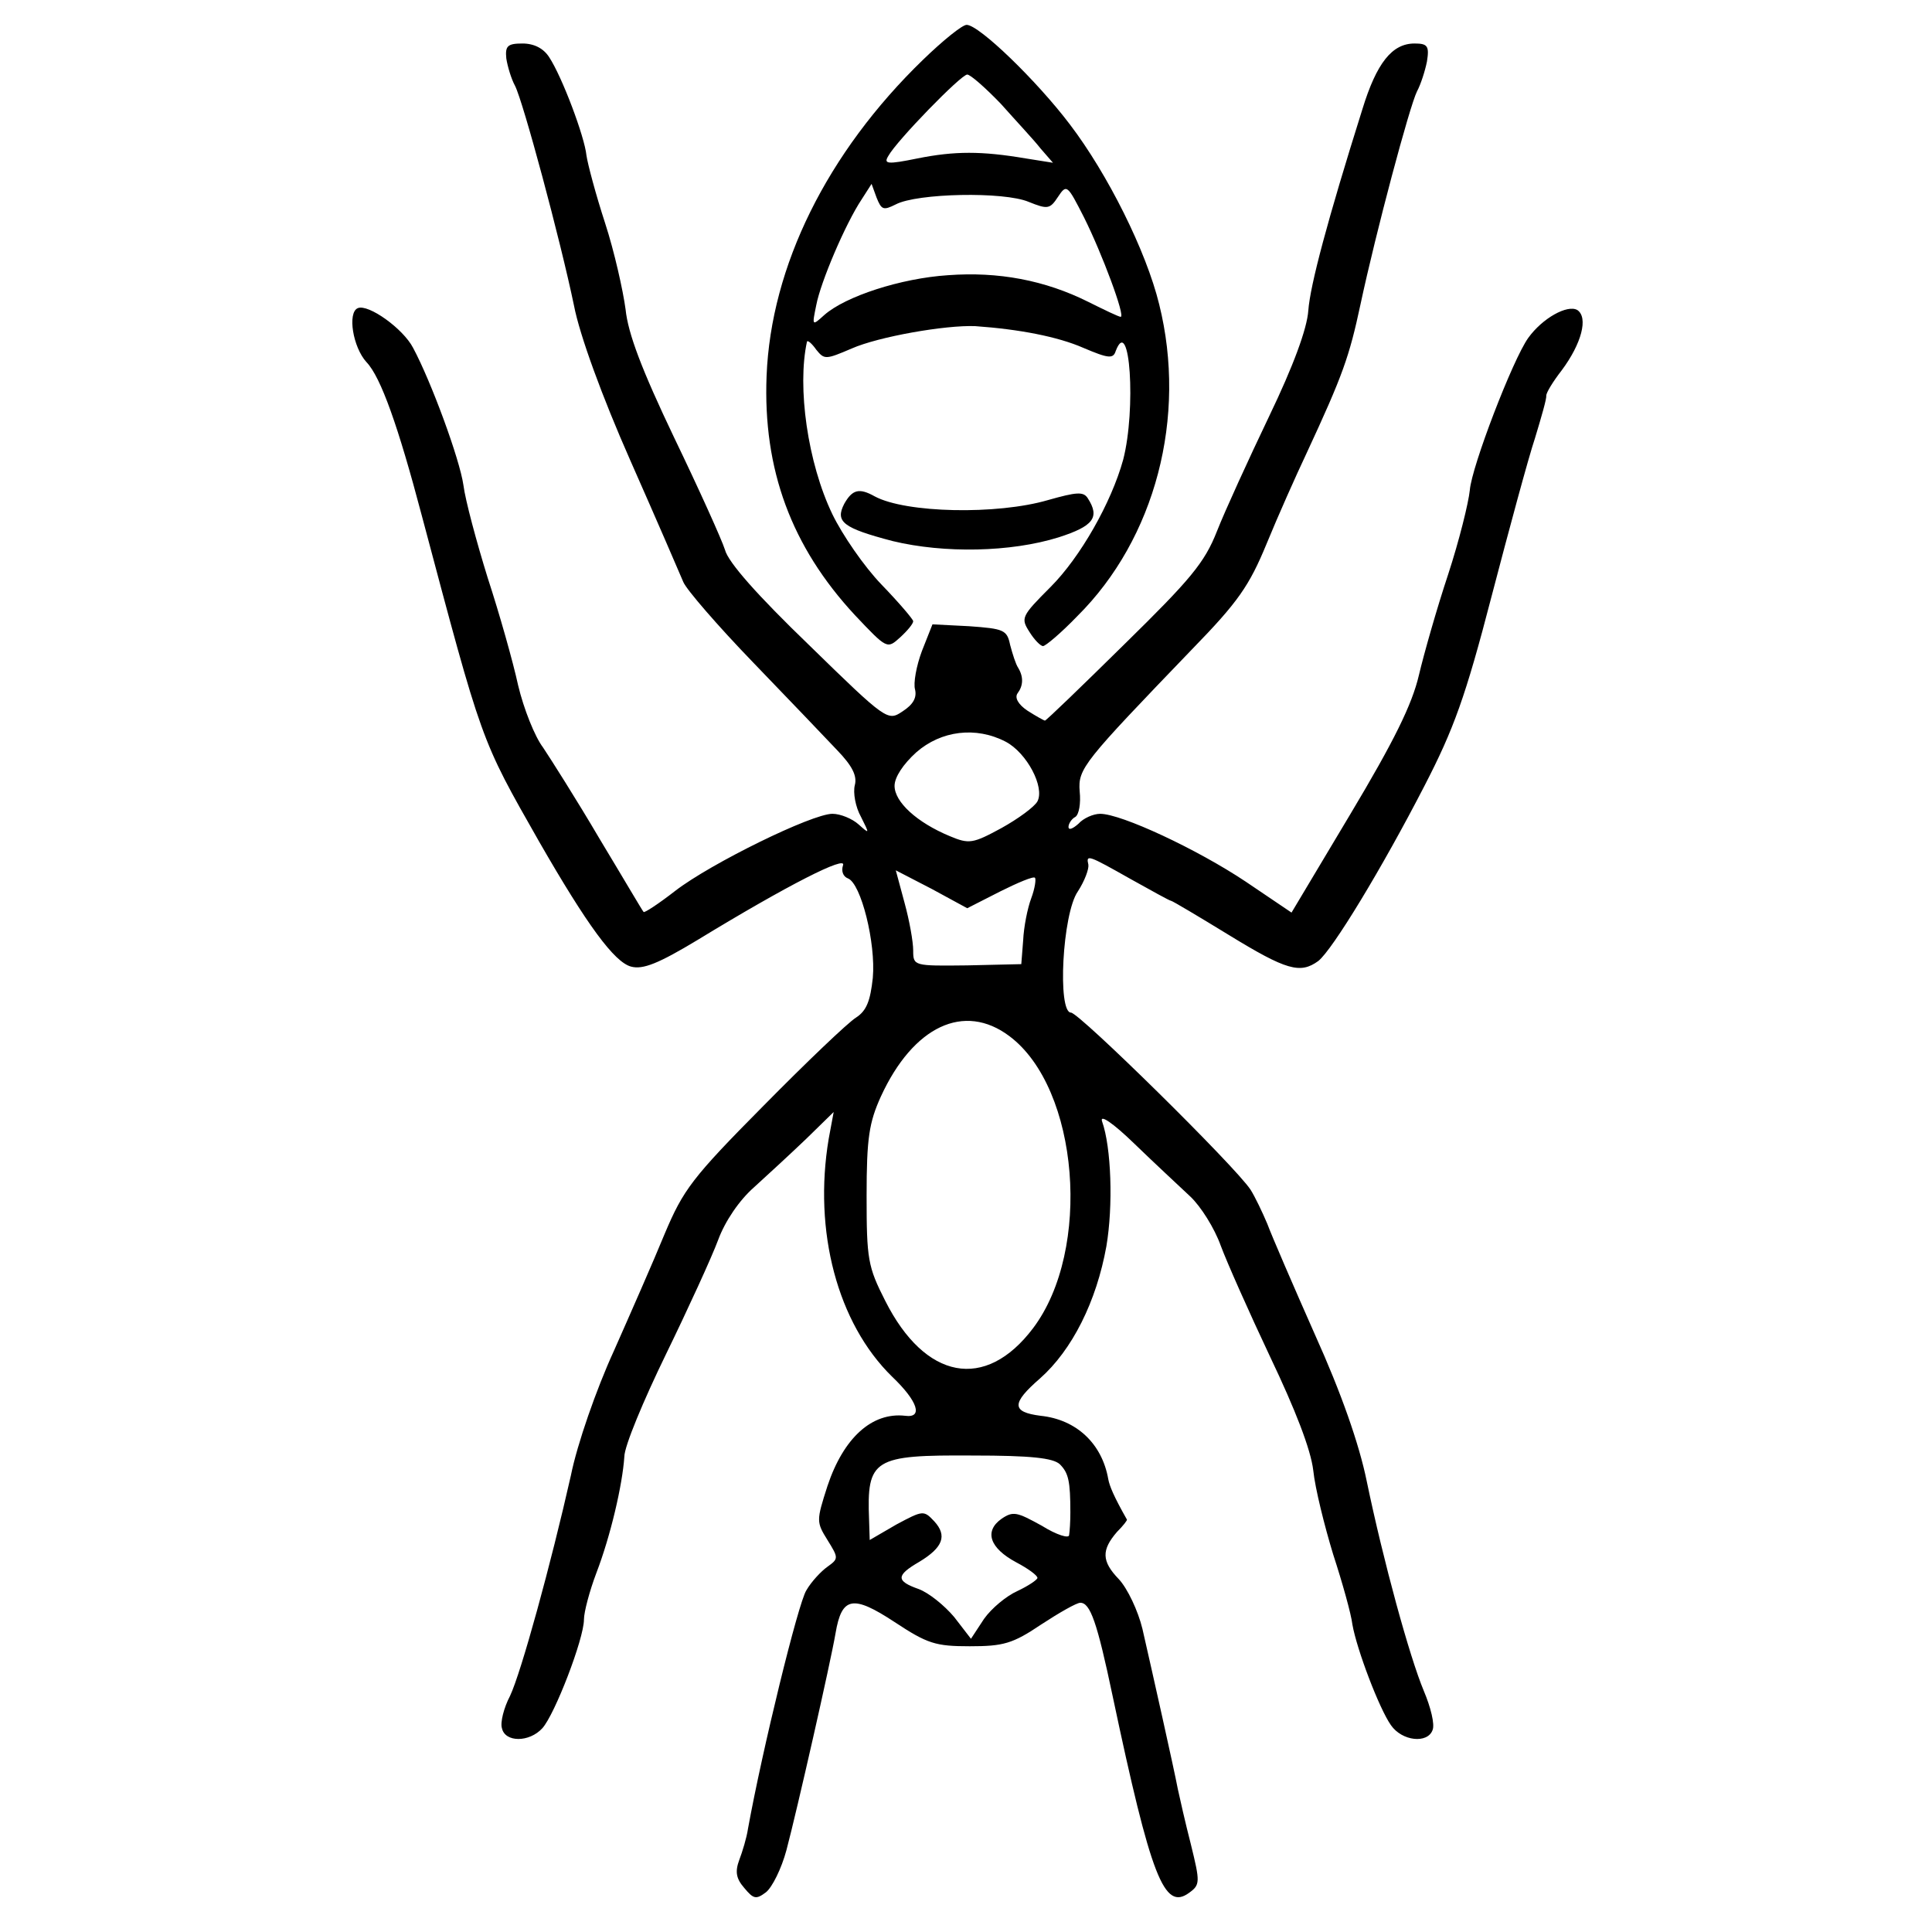 <?xml version="1.0" standalone="no"?>
<!DOCTYPE svg PUBLIC "-//W3C//DTD SVG 20010904//EN"
 "http://www.w3.org/TR/2001/REC-SVG-20010904/DTD/svg10.dtd">
<svg version="1.0" xmlns="http://www.w3.org/2000/svg"
 width="311pt" height="311pt" viewBox="0 0 311 311"
 preserveAspectRatio="xMidYMid meet">
<g transform="translate(0,311) scale(0.1,-0.1)"
fill="#000000" stroke="none">
<path d="M1486 3014 c-155 -150 -245 -333 -252 -509 -6 -151 40 -275 142 -385
52 -55 52 -55 73 -36 12 11 21 22 21 26 0 3 -23 30 -51 59 -28 29 -63 80 -79
113 -40 83 -57 205 -41 278 1 3 8 -3 15 -13 13 -16 15 -16 57 2 43 19 151 38
199 36 71 -5 133 -17 174 -35 40 -17 48 -18 52 -5 23 60 33 -94 12 -175 -19
-69 -69 -157 -117 -205 -47 -47 -48 -50 -34 -72 8 -13 18 -23 22 -23 4 0 29
21 55 48 126 125 177 321 132 502 -21 86 -83 210 -144 290 -53 70 -146 160
-166 160 -7 0 -38 -25 -70 -56z m125 -71 c24 -27 54 -59 64 -72 l20 -23 -44 7
c-71 12 -114 12 -174 0 -49 -10 -55 -9 -47 4 13 24 117 131 127 131 5 0 29
-21 54 -47z m-169 -162 c34 18 174 21 214 4 30 -12 34 -12 47 8 14 21 15 20
42 -33 29 -58 67 -160 59 -160 -3 0 -26 11 -52 24 -70 35 -145 49 -226 43 -76
-5 -165 -34 -199 -64 -20 -18 -20 -18 -13 16 7 37 47 131 73 170 l16 25 8 -22
c8 -20 11 -21 31 -11z"/>
<path d="M815 3016 c2 -13 8 -33 14 -44 13 -25 73 -248 95 -354 9 -47 45 -146
91 -250 42 -95 80 -183 85 -195 5 -12 55 -70 112 -129 57 -59 118 -123 136
-142 24 -25 32 -41 28 -56 -3 -12 1 -35 10 -51 14 -28 14 -28 -4 -12 -10 9
-29 17 -42 17 -33 0 -196 -80 -253 -124 -27 -21 -50 -36 -51 -34 -2 2 -33 55
-71 118 -37 63 -79 129 -91 147 -13 17 -31 62 -40 100 -8 37 -30 115 -49 173
-18 58 -36 125 -39 149 -6 42 -52 167 -81 221 -16 31 -72 71 -89 64 -17 -7 -8
-63 14 -87 23 -24 51 -103 89 -247 98 -368 94 -358 189 -525 77 -134 121 -194
148 -201 19 -5 44 5 107 43 146 89 241 137 234 120 -3 -9 0 -18 8 -21 21 -8
45 -104 40 -160 -4 -37 -10 -53 -27 -64 -13 -8 -80 -72 -149 -142 -115 -116
-129 -135 -159 -206 -18 -44 -55 -128 -82 -189 -28 -61 -59 -150 -69 -200 -32
-142 -80 -317 -98 -355 -10 -19 -16 -43 -13 -52 5 -23 44 -23 65 0 20 22 67
144 67 175 0 12 9 46 20 75 23 60 42 142 45 187 0 17 31 91 67 165 36 74 74
157 84 184 11 30 34 64 58 85 22 20 60 55 84 78 l44 43 -8 -43 c-25 -149 14
-297 102 -383 42 -40 50 -67 21 -63 -53 6 -99 -35 -125 -113 -18 -56 -18 -58
0 -87 18 -29 18 -30 0 -43 -10 -7 -26 -24 -34 -38 -13 -20 -71 -257 -94 -384
-2 -14 -9 -37 -14 -50 -7 -19 -5 -30 8 -45 15 -18 19 -19 35 -7 10 8 25 38 33
68 17 64 71 302 79 349 10 59 28 62 95 18 53 -35 66 -39 121 -39 54 0 69 4
115 35 29 19 57 35 63 35 16 0 27 -31 52 -150 62 -293 83 -346 123 -317 18 13
18 17 3 78 -9 35 -18 75 -21 89 -6 32 -41 188 -57 258 -7 29 -24 65 -38 80
-28 29 -28 47 -3 76 10 10 17 19 16 20 -21 37 -28 54 -30 65 -10 57 -51 96
-109 102 -47 6 -47 20 -1 60 52 46 91 124 107 213 11 65 8 159 -7 201 -4 12
18 -3 52 -36 32 -31 73 -69 90 -85 17 -16 39 -51 49 -79 10 -27 46 -108 80
-180 40 -84 65 -148 69 -182 3 -29 18 -89 32 -135 15 -46 29 -96 31 -113 7
-40 43 -135 62 -162 18 -26 59 -30 67 -8 4 9 -3 37 -14 63 -23 55 -65 208 -92
338 -12 59 -41 142 -83 235 -35 79 -70 160 -77 179 -8 19 -20 44 -27 55 -25
38 -276 285 -289 285 -22 0 -14 159 11 195 11 17 18 36 17 43 -4 17 -1 16 68
-23 34 -19 63 -35 65 -35 2 0 44 -25 93 -55 93 -57 115 -63 144 -42 23 18 103
150 171 282 47 91 66 143 108 305 28 107 59 222 70 255 10 33 19 64 18 68 0 5
11 23 25 41 32 43 43 85 25 97 -16 9 -56 -13 -79 -45 -25 -35 -91 -207 -94
-245 -2 -20 -17 -81 -35 -136 -18 -54 -39 -128 -47 -162 -11 -47 -40 -106
-110 -223 l-95 -159 -74 50 c-78 52 -200 109 -234 109 -11 0 -27 -7 -35 -16
-9 -8 -16 -11 -16 -5 0 5 5 13 11 16 6 4 9 22 7 41 -3 37 6 47 181 229 74 76
92 102 120 170 18 44 47 109 64 145 59 127 69 156 87 240 25 117 79 319 91
343 6 11 13 33 16 48 4 25 1 29 -20 29 -36 0 -61 -31 -84 -106 -56 -178 -84
-283 -87 -324 -2 -29 -24 -89 -63 -170 -33 -69 -71 -152 -84 -185 -20 -51 -43
-78 -149 -182 -69 -68 -126 -123 -128 -123 -1 0 -14 7 -28 16 -15 10 -21 21
-16 28 9 12 10 26 1 41 -4 6 -9 22 -13 37 -5 24 -10 26 -66 30 l-59 3 -17 -43
c-9 -24 -14 -52 -11 -62 3 -13 -3 -24 -20 -35 -24 -16 -25 -16 -151 107 -82
79 -130 133 -135 153 -5 16 -42 98 -82 181 -52 109 -74 167 -78 206 -4 30 -18
93 -33 139 -15 46 -28 95 -30 109 -3 30 -39 126 -60 158 -9 14 -24 22 -43 22
-24 0 -28 -4 -26 -24z m804 -1100 c34 -18 63 -73 51 -96 -5 -9 -31 -28 -58
-43 -46 -25 -52 -26 -83 -13 -53 22 -89 55 -89 81 0 14 14 35 35 54 40 35 96
42 144 17z m-9 -241 c28 14 54 25 56 22 2 -2 0 -17 -6 -33 -6 -16 -12 -46 -13
-68 l-3 -38 -87 -2 c-86 -1 -87 -1 -87 24 0 14 -6 48 -14 77 l-14 52 58 -30
57 -31 53 27z m15 -233 c112 -84 133 -344 38 -470 -77 -102 -174 -83 -238 44
-28 55 -30 67 -30 169 0 93 4 118 23 160 52 113 134 152 207 97z m81 -689 c14
-14 17 -27 17 -78 0 -14 -1 -30 -2 -36 0 -6 -20 0 -44 15 -40 22 -46 24 -65
11 -28 -20 -19 -47 24 -70 19 -10 34 -21 34 -25 0 -3 -15 -13 -32 -21 -18 -8
-42 -28 -54 -45 l-21 -32 -27 35 c-16 19 -41 39 -57 45 -37 13 -37 22 1 44 38
23 45 42 24 65 -17 18 -18 18 -61 -5 l-43 -25 -1 32 c-4 99 7 105 167 104 94
0 129 -4 140 -14z"/>
<path d="M1359 2299 c-15 -29 -2 -39 78 -60 83 -20 190 -18 267 6 56 18 67 32
47 63 -7 11 -18 10 -64 -3 -82 -24 -229 -21 -279 6 -25 14 -36 11 -49 -12z"/>
</g>
</svg>
